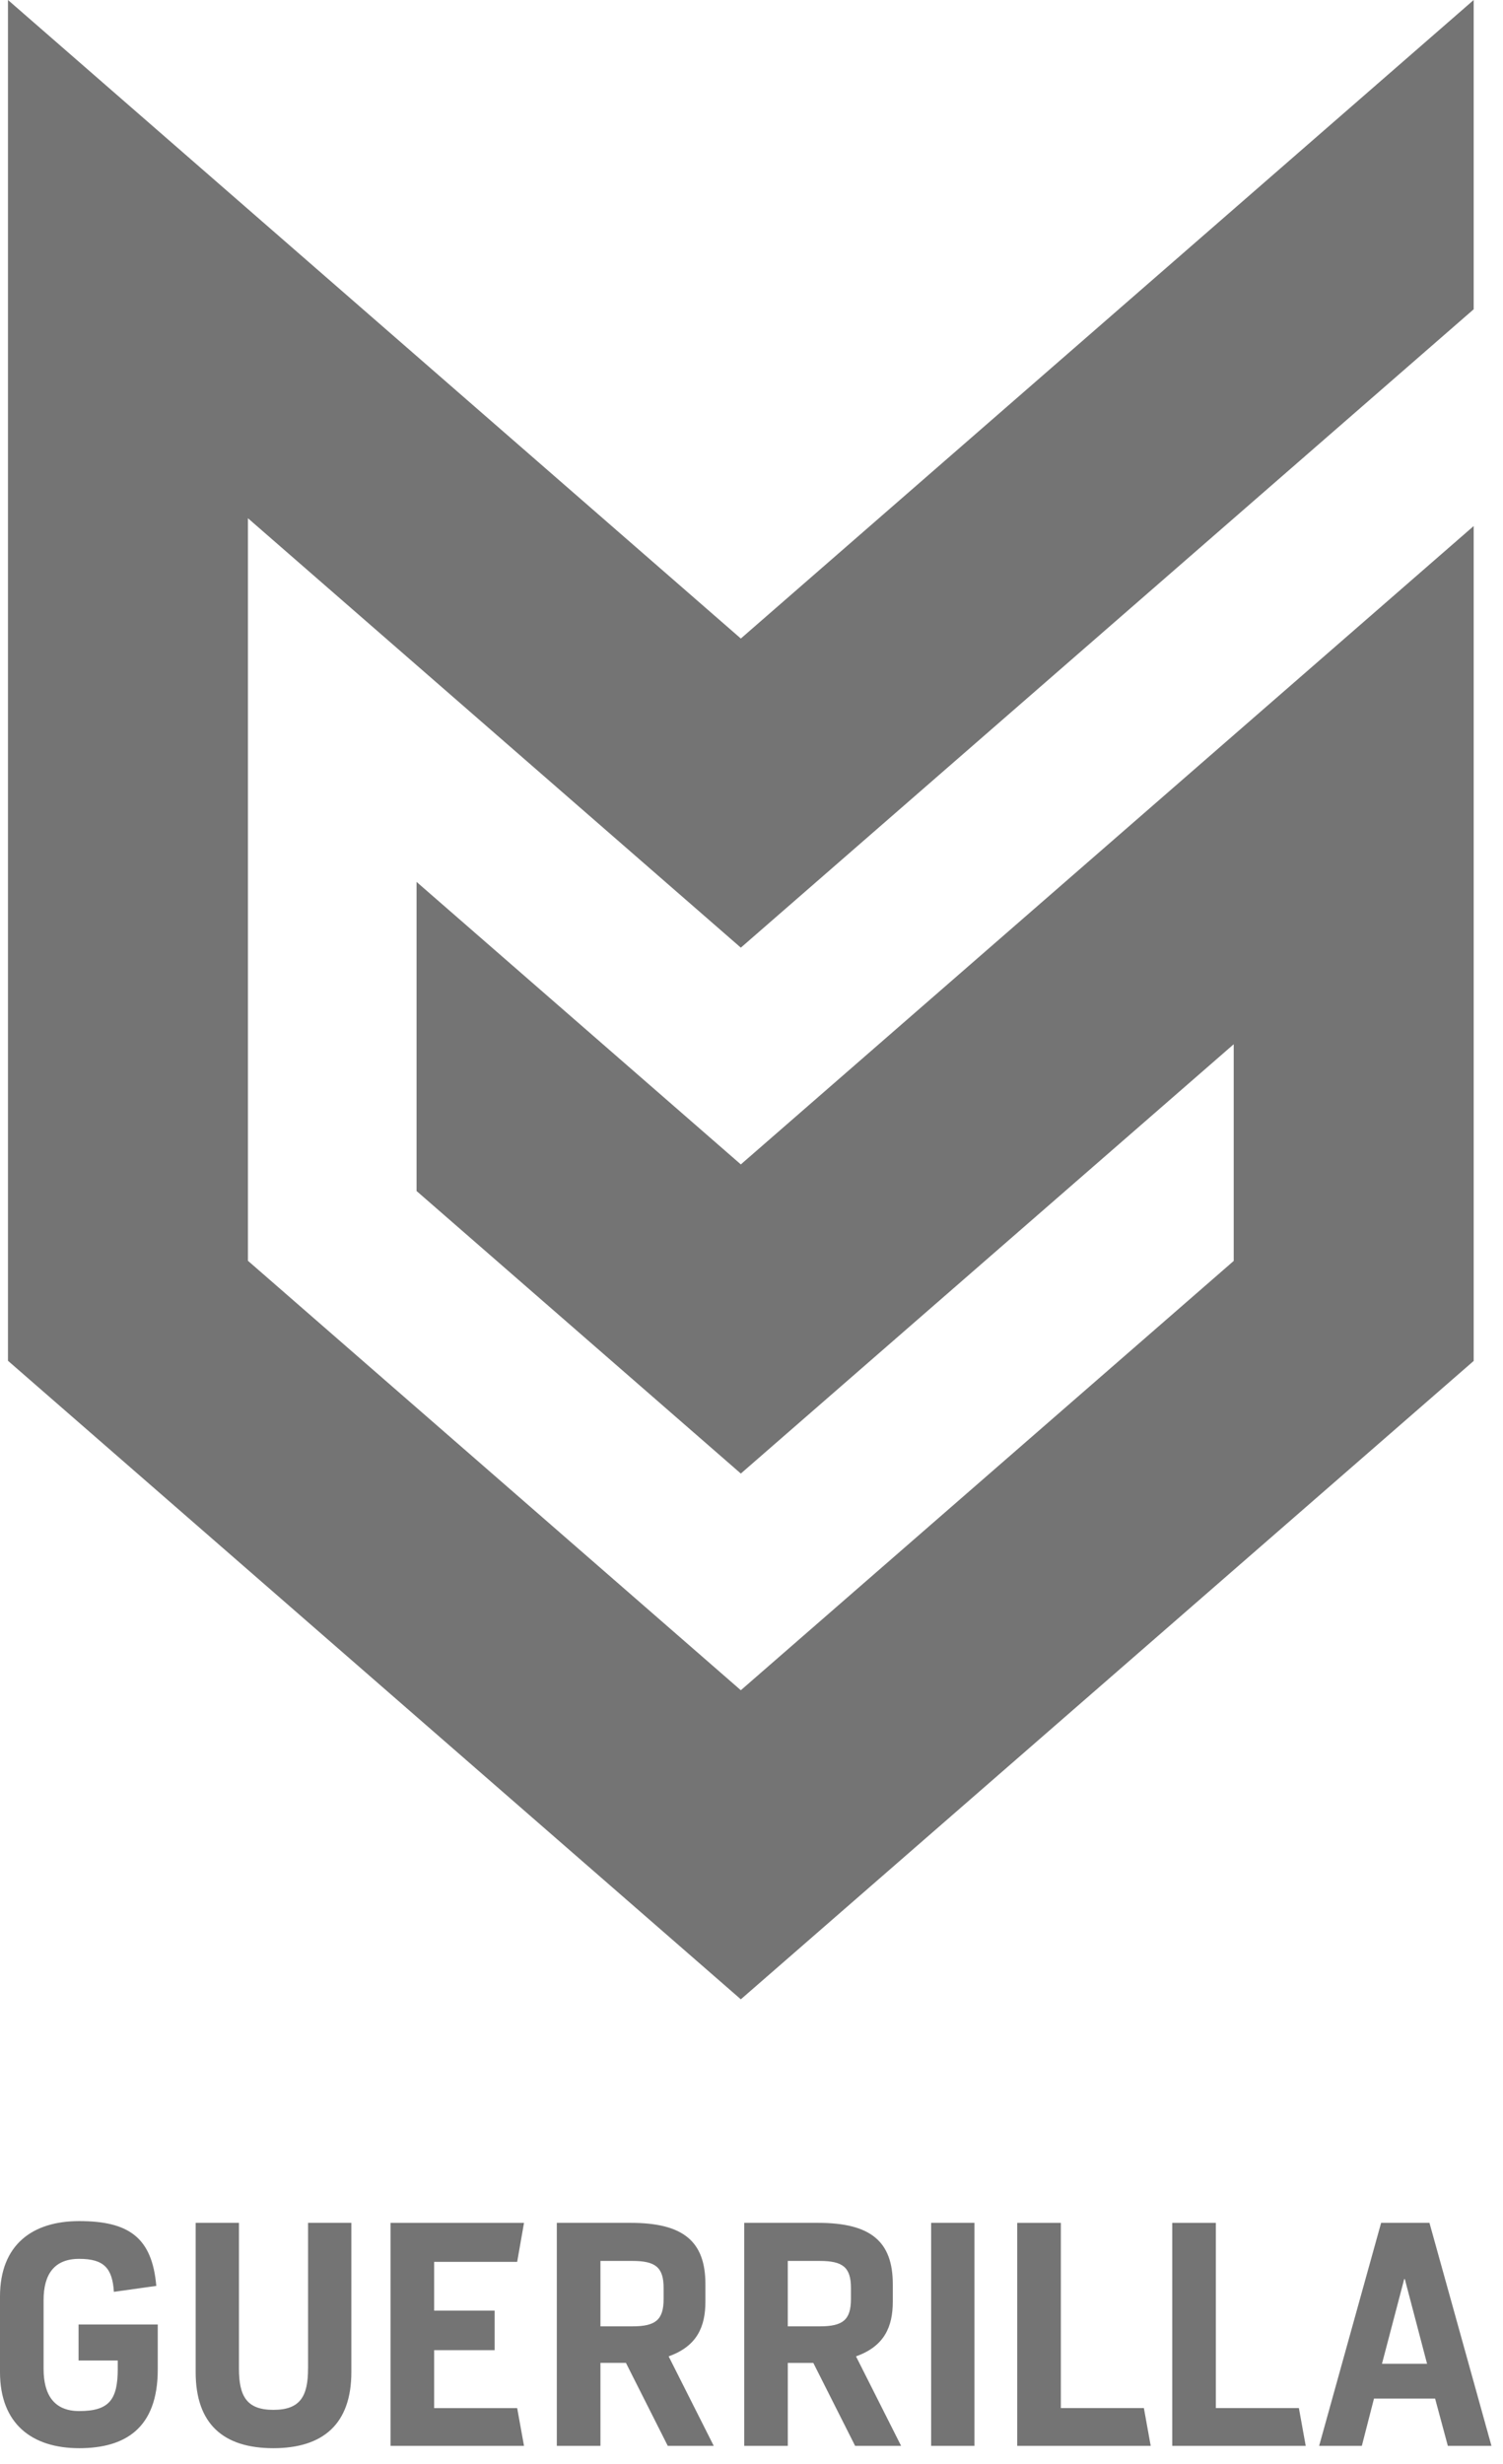 <svg width="61" height="100" viewBox="351 171 61 100" xmlns="http://www.w3.org/2000/svg"><path d="M394.055 268.722v-7.516h-1.77v9.048h5.417l-.277-1.532h-3.37zm6.291 0v-7.516h-1.77v9.048h5.417l-.277-1.532h-3.37zm-11.555 1.532h1.757v-9.048h-1.757v9.048zm20.127-3.33l-.903-3.438h-.024l-.903 3.438h1.829zm2.612 3.33h-1.769l-.517-1.918h-2.48l-.493 1.918h-1.733l2.515-9.048h1.962l2.516 9.048zm-25.994-6.405c0-.845-.337-1.098-1.264-1.098h-1.3v2.654h1.3c.927 0 1.264-.253 1.264-1.11v-.446zm.205 2.774l1.83 3.631h-1.866l-1.697-3.366h-1.035v3.366h-1.769v-9.048h3.009c2.13 0 3.021.76 3.021 2.485v.712c0 1.013-.337 1.81-1.493 2.22zm-31.551.169h1.589v.338c0 1.254-.349 1.713-1.565 1.713-1.023 0-1.445-.663-1.445-1.713v-2.787c0-1.05.433-1.677 1.445-1.677.999 0 1.348.374 1.408 1.339l1.721-.241c-.169-1.966-1.119-2.63-3.129-2.63-1.878 0-3.214.941-3.214 3.064v3.064c0 2.111 1.312 3.088 3.214 3.088 1.866 0 3.189-.808 3.189-3.197v-1.822h-3.214v1.46zm17.8-4.005l.277-1.58h-5.417v9.048h5.417l-.277-1.532h-3.37v-2.352h2.455v-1.604h-2.455v-1.979h3.37zm5.943 1.062c0-.845-.337-1.098-1.264-1.098h-1.3v2.654h1.3c.927 0 1.264-.253 1.264-1.11v-.446zm.204 2.774l1.83 3.631h-1.866l-1.697-3.366h-1.035v3.366h-1.77v-9.048h3.009c2.131 0 3.021.76 3.021 2.485v.712c0 1.013-.337 1.81-1.493 2.22zm-14.635.494c0 1.122-.313 1.677-1.408 1.677-1.083 0-1.396-.555-1.396-1.677v-5.911h-1.757v6.056c0 2.111 1.131 3.088 3.154 3.088 2.01 0 3.165-.977 3.165-3.088v-6.056h-1.757v5.911zm47.308-40.889l-29.743 25.906-29.743-25.912V171l29.743 25.912L410.81 171v12.551l-29.743 25.906-20.004-17.426v30.133l20.004 17.427 20.004-17.422V213.376l-20.004 17.422-13.161-11.466v-12.544l13.161 11.465 29.743-25.906v33.882z" fill-opacity=".73" fill="#414141" fill-rule="evenodd"/></svg>